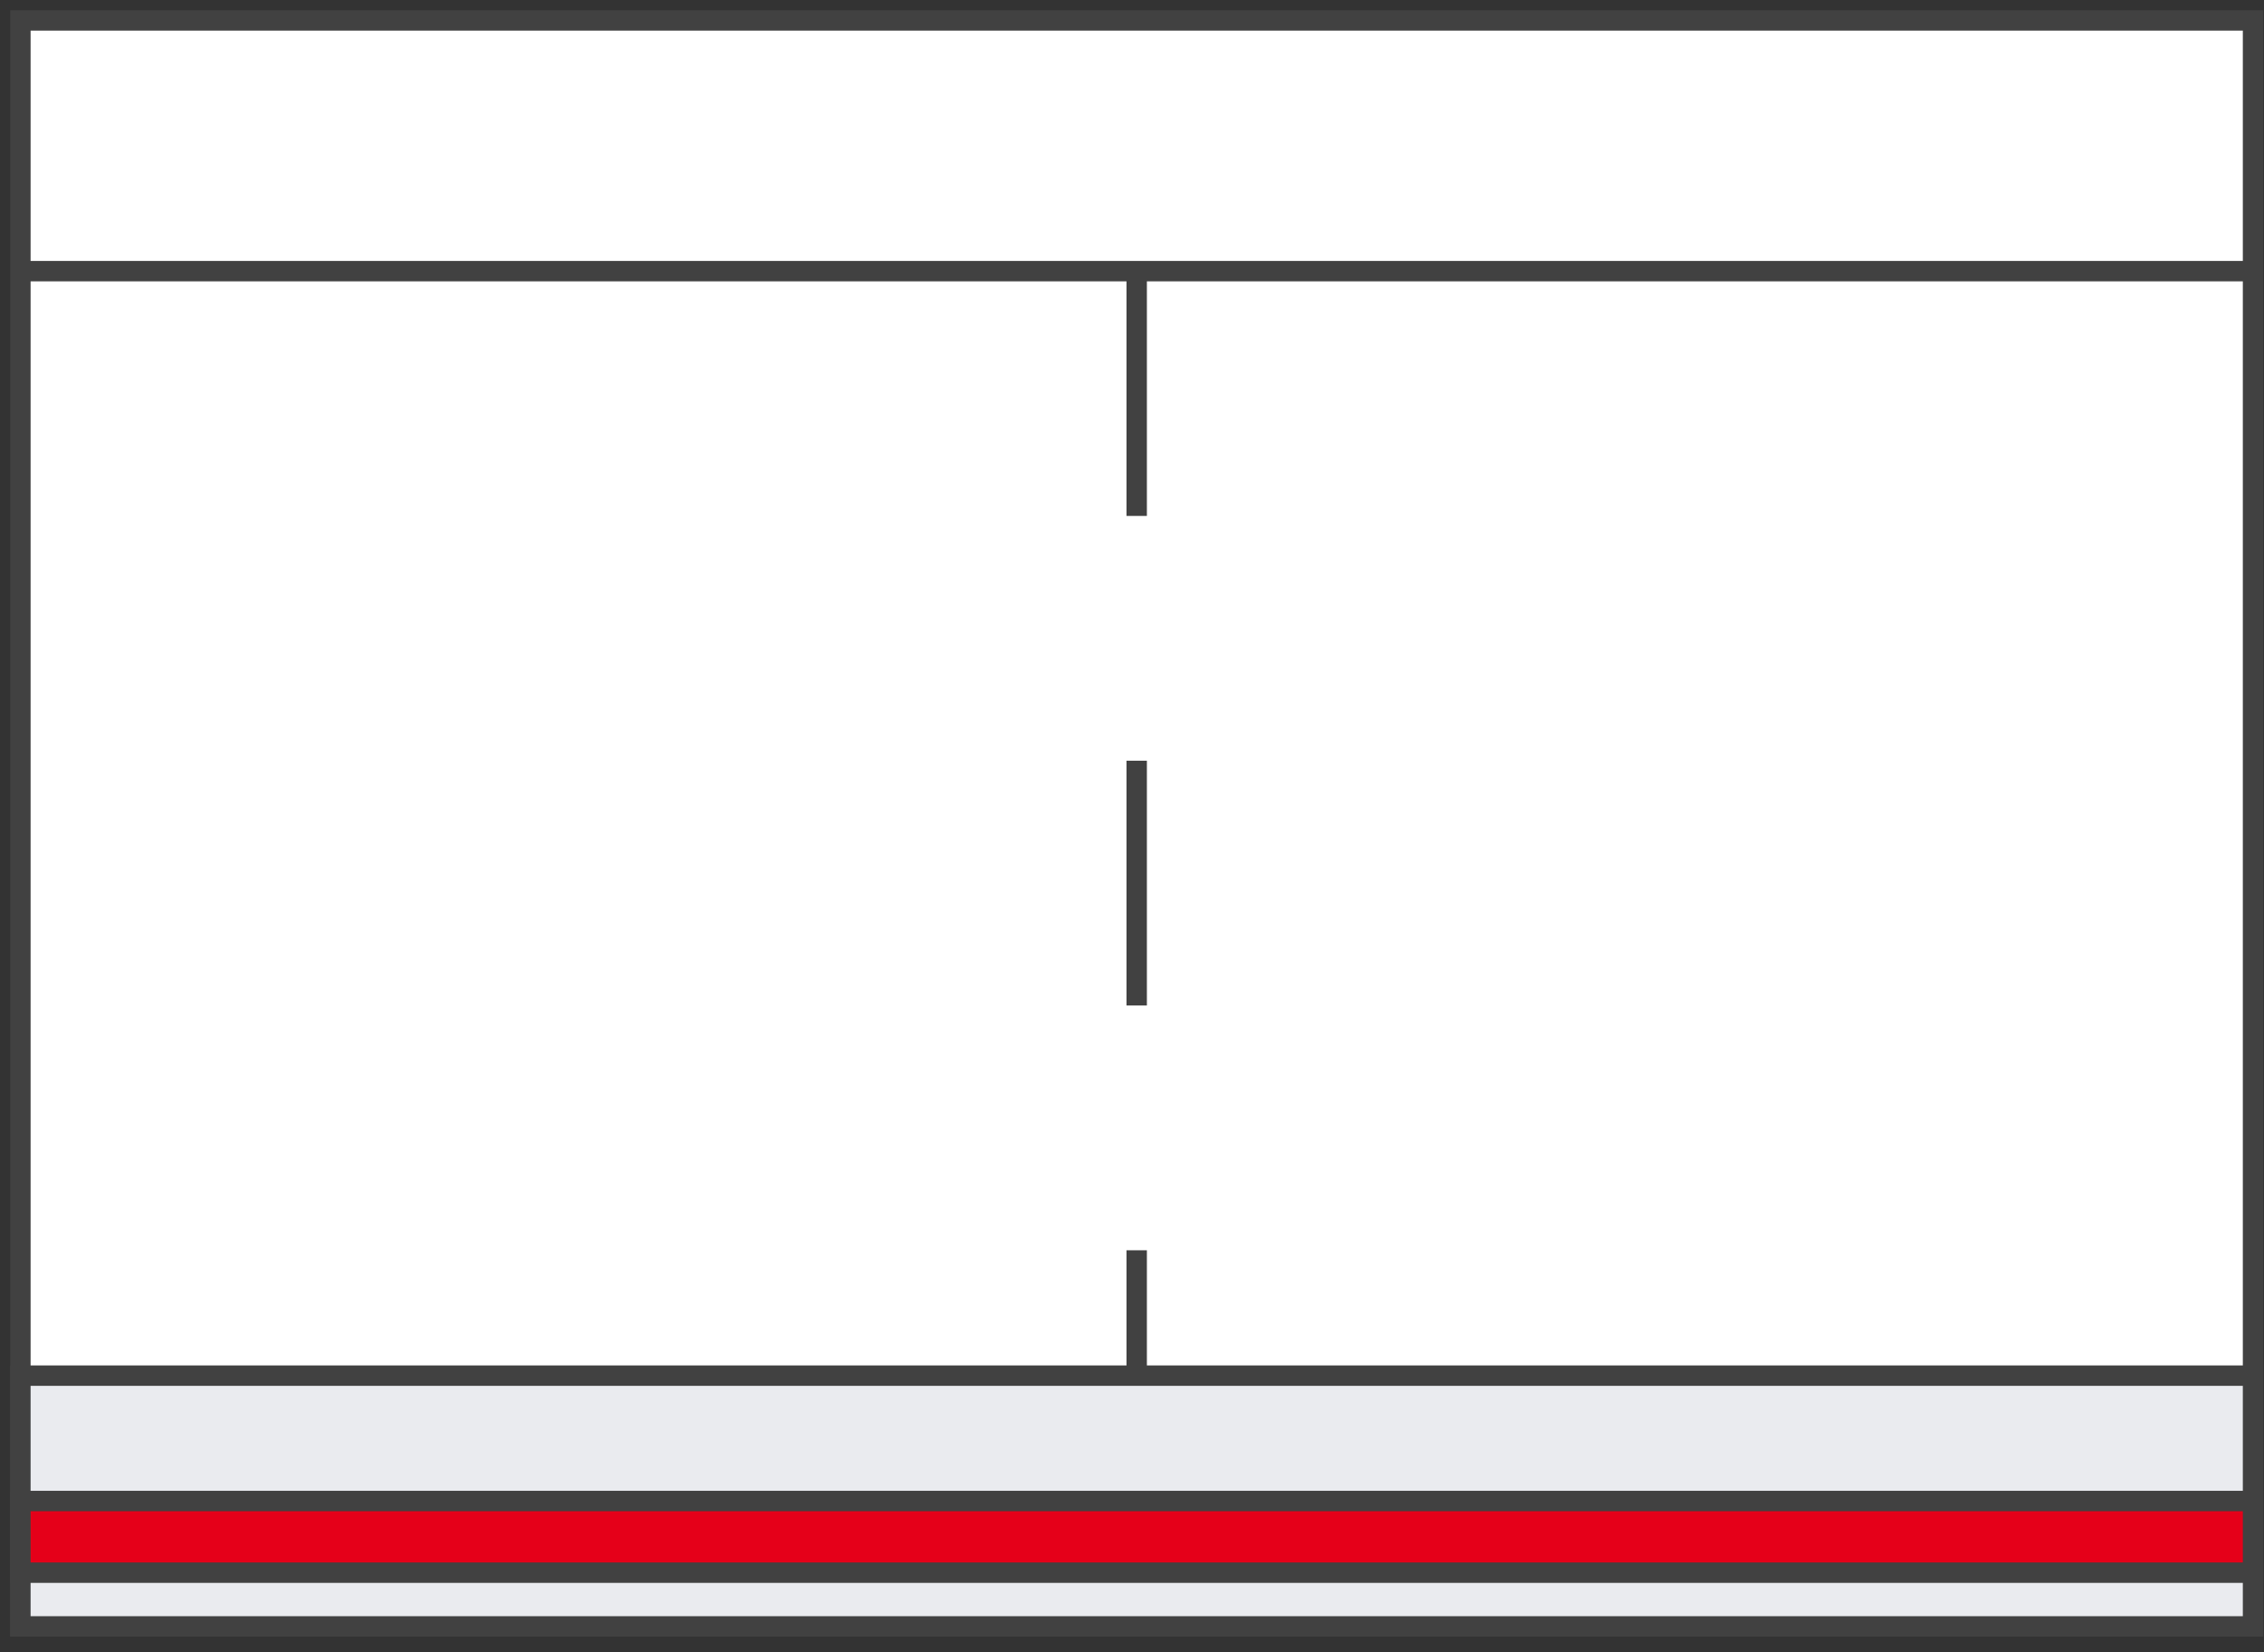 <svg xmlns="http://www.w3.org/2000/svg" xmlns:xlink="http://www.w3.org/1999/xlink" width="111" height="81" viewBox="0 0 111 81"><rect x="0" y="0" width="111" height="81" fill="#333333" stroke="none"/><defs><path id="zunta" d="M251 3977.73V3899h109.462v78.73z"/><path id="zuntb" d="M251 3977.73v-12.292h109.462v12.293z"/><path id="zuntc" d="M251 3911.292h109.462"/><path id="zuntd" d="M251 3975.097v-3.513h109.462v3.513z"/><path id="zunte" d="M305.73 3911.292v54.146"/></defs><g><g transform="translate(-250 -3898)"><g><use fill="#fff" xlink:href="#zunta"/><use fill="#fff" fill-opacity="0" stroke="#414141" stroke-miterlimit="50" xlink:href="#zunta"/></g><g><use fill="#eaebef" xlink:href="#zuntb"/><use fill="#fff" fill-opacity="0" stroke="#414141" stroke-miterlimit="50" xlink:href="#zuntb"/></g><g><use fill="#fff" fill-opacity="0" stroke="#414141" stroke-miterlimit="50" xlink:href="#zuntc"/></g><g><use fill="#e50019" xlink:href="#zuntd"/><use fill="#fff" fill-opacity="0" stroke="#414141" stroke-miterlimit="50" xlink:href="#zuntd"/></g><g><use fill="#fff" xlink:href="#zunte"/><use fill="#fff" fill-opacity="0" stroke="#414141" stroke-dasharray="12 12" stroke-miterlimit="50" xlink:href="#zunte"/></g></g></g></svg>